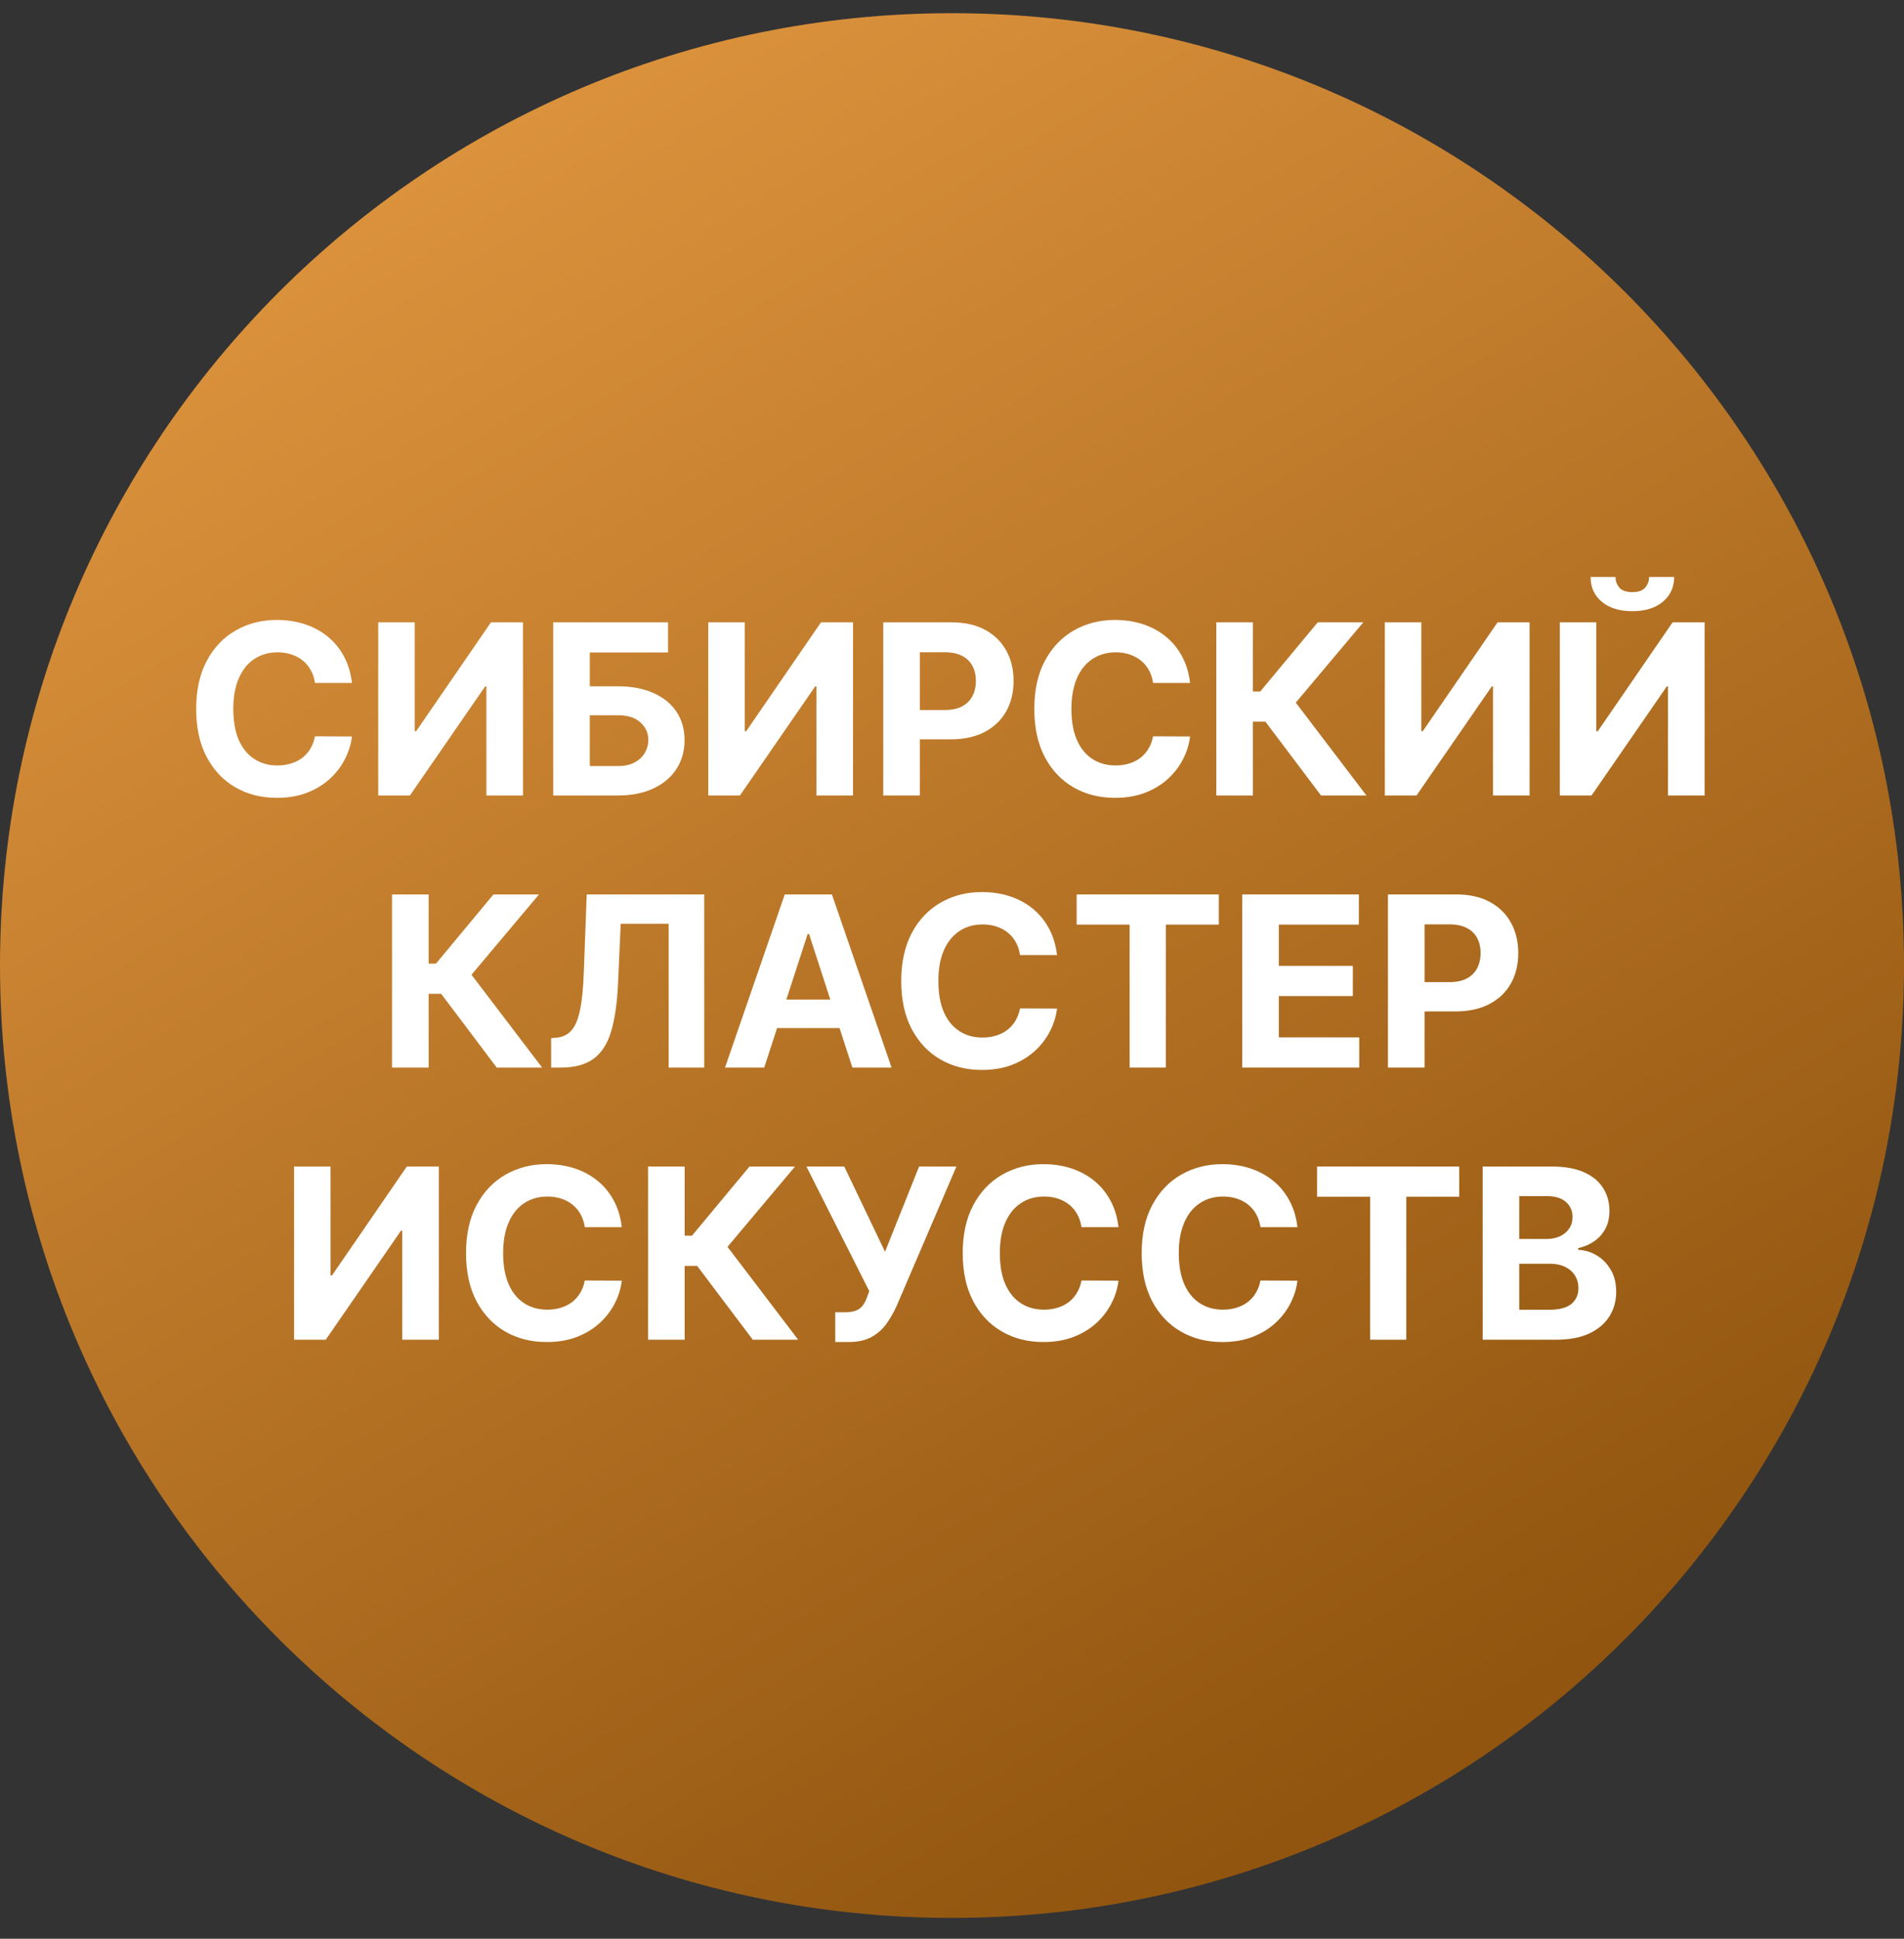 <svg width="56" height="57" viewBox="0 0 56 57" fill="none" xmlns="http://www.w3.org/2000/svg">
<rect x="0" y="0" width="56" height="57" fill="#333333" stroke="none"/>
<g clip-path="url(#clip0_522_1233)">
<path d="M56 28.388C56 12.924 43.464 0.388 28 0.388C12.536 0.388 0 12.924 0 28.388C0 43.852 12.536 56.388 28 56.388C43.464 56.388 56 43.852 56 28.388Z" fill="url(#paint0_linear_522_1233)"/>
<path d="M10.352 20.079H9.263C9.243 19.938 9.203 19.813 9.141 19.704C9.08 19.593 9.001 19.498 8.905 19.42C8.809 19.342 8.698 19.283 8.572 19.241C8.448 19.2 8.313 19.179 8.167 19.179C7.903 19.179 7.674 19.245 7.478 19.376C7.283 19.505 7.131 19.694 7.023 19.942C6.916 20.189 6.862 20.489 6.862 20.842C6.862 21.205 6.916 21.51 7.023 21.757C7.133 22.004 7.285 22.19 7.481 22.316C7.676 22.442 7.902 22.505 8.159 22.505C8.303 22.505 8.437 22.486 8.56 22.448C8.684 22.41 8.794 22.354 8.89 22.282C8.986 22.207 9.066 22.117 9.129 22.011C9.193 21.904 9.238 21.784 9.263 21.648L10.352 21.653C10.324 21.886 10.253 22.112 10.14 22.329C10.029 22.544 9.879 22.737 9.691 22.908C9.503 23.077 9.28 23.211 9.019 23.311C8.761 23.408 8.468 23.457 8.142 23.457C7.688 23.457 7.282 23.355 6.924 23.149C6.568 22.944 6.286 22.646 6.079 22.257C5.873 21.867 5.77 21.396 5.77 20.842C5.77 20.287 5.875 19.815 6.084 19.425C6.292 19.036 6.576 18.739 6.934 18.535C7.292 18.33 7.694 18.227 8.142 18.227C8.437 18.227 8.71 18.269 8.962 18.351C9.216 18.434 9.44 18.555 9.636 18.714C9.831 18.872 9.991 19.065 10.113 19.294C10.237 19.522 10.317 19.784 10.352 20.079Z" fill="white"/>
<path d="M11.124 18.297H12.197V21.498H12.24L14.44 18.297H15.382V23.388H14.305V20.183H14.268L12.056 23.388H11.124V18.297Z" fill="white"/>
<path d="M16.271 23.388V18.297H19.649V19.184H17.347V20.178H18.175C18.578 20.178 18.925 20.244 19.217 20.375C19.51 20.504 19.736 20.687 19.895 20.924C20.054 21.161 20.134 21.44 20.134 21.762C20.134 22.082 20.054 22.364 19.895 22.61C19.736 22.853 19.51 23.044 19.217 23.181C18.925 23.319 18.578 23.388 18.175 23.388H16.271ZM17.347 22.523H18.175C18.367 22.523 18.53 22.488 18.662 22.418C18.795 22.347 18.895 22.253 18.963 22.137C19.033 22.02 19.068 21.891 19.068 21.752C19.068 21.55 18.991 21.379 18.836 21.24C18.684 21.099 18.463 21.029 18.175 21.029H17.347V22.523Z" fill="white"/>
<path d="M20.831 18.297H21.904V21.498H21.947L24.147 18.297H25.089V23.388H24.012V20.183H23.975L21.763 23.388H20.831V18.297Z" fill="white"/>
<path d="M25.978 23.388V18.297H27.987C28.373 18.297 28.702 18.37 28.974 18.518C29.245 18.664 29.452 18.867 29.595 19.127C29.739 19.386 29.811 19.684 29.811 20.022C29.811 20.36 29.738 20.658 29.592 20.917C29.447 21.175 29.235 21.377 28.959 21.521C28.683 21.665 28.35 21.737 27.959 21.737H26.679V20.875H27.785C27.992 20.875 28.163 20.839 28.297 20.768C28.433 20.695 28.534 20.594 28.601 20.467C28.669 20.338 28.703 20.189 28.703 20.022C28.703 19.853 28.669 19.705 28.601 19.579C28.534 19.452 28.433 19.353 28.297 19.284C28.162 19.212 27.989 19.177 27.78 19.177H27.054V23.388H25.978Z" fill="white"/>
<path d="M35.002 20.079H33.913C33.894 19.938 33.853 19.813 33.792 19.704C33.73 19.593 33.651 19.498 33.555 19.42C33.459 19.342 33.348 19.283 33.222 19.241C33.098 19.2 32.963 19.179 32.817 19.179C32.554 19.179 32.324 19.245 32.129 19.376C31.933 19.505 31.781 19.694 31.674 19.942C31.566 20.189 31.512 20.489 31.512 20.842C31.512 21.205 31.566 21.51 31.674 21.757C31.783 22.004 31.936 22.19 32.131 22.316C32.327 22.442 32.553 22.505 32.81 22.505C32.954 22.505 33.087 22.486 33.21 22.448C33.334 22.41 33.444 22.354 33.541 22.282C33.637 22.207 33.716 22.117 33.779 22.011C33.844 21.904 33.889 21.784 33.913 21.648L35.002 21.653C34.974 21.886 34.904 22.112 34.791 22.329C34.68 22.544 34.53 22.737 34.341 22.908C34.154 23.077 33.93 23.211 33.67 23.311C33.411 23.408 33.119 23.457 32.792 23.457C32.338 23.457 31.932 23.355 31.574 23.149C31.218 22.944 30.936 22.646 30.729 22.257C30.524 21.867 30.421 21.396 30.421 20.842C30.421 20.287 30.525 19.815 30.734 19.425C30.943 19.036 31.226 18.739 31.584 18.535C31.942 18.33 32.345 18.227 32.792 18.227C33.087 18.227 33.361 18.269 33.613 18.351C33.866 18.434 34.091 18.555 34.286 18.714C34.482 18.872 34.641 19.065 34.764 19.294C34.888 19.522 34.967 19.784 35.002 20.079Z" fill="white"/>
<path d="M38.854 23.388L37.218 21.218H36.85V23.388H35.774V18.297H36.85V20.33H37.067L38.757 18.297H40.097L38.111 20.658L40.189 23.388H38.854Z" fill="white"/>
<path d="M40.73 18.297H41.804V21.498H41.846L44.046 18.297H44.988V23.388H43.912V20.183H43.875L41.662 23.388H40.73V18.297Z" fill="white"/>
<path d="M45.877 18.297H46.951V21.498H46.994L49.194 18.297H50.136V23.388H49.059V20.183H49.022L46.81 23.388H45.877V18.297ZM48.502 16.964H49.241C49.239 17.266 49.127 17.509 48.905 17.693C48.685 17.877 48.386 17.969 48.01 17.969C47.633 17.969 47.333 17.877 47.113 17.693C46.892 17.509 46.782 17.266 46.782 16.964H47.516C47.514 17.079 47.55 17.181 47.625 17.273C47.701 17.364 47.83 17.409 48.01 17.409C48.186 17.409 48.312 17.365 48.388 17.275C48.464 17.186 48.502 17.082 48.502 16.964Z" fill="white"/>
<path d="M14.61 31.388L12.975 29.218H12.607V31.388H11.53V26.297H12.607V28.33H12.823L14.513 26.297H15.853L13.867 28.658L15.945 31.388H14.61Z" fill="white"/>
<path d="M16.21 31.388V30.523L16.355 30.51C16.54 30.495 16.69 30.425 16.805 30.299C16.919 30.171 17.004 29.968 17.061 29.69C17.119 29.41 17.156 29.034 17.172 28.561L17.257 26.297H20.712V31.388H19.666V27.159H18.256L18.177 28.932C18.15 29.502 18.082 29.967 17.973 30.329C17.865 30.69 17.693 30.957 17.456 31.129C17.221 31.302 16.898 31.388 16.489 31.388H16.21Z" fill="white"/>
<path d="M22.477 31.388H21.324L23.081 26.297H24.468L26.223 31.388H25.07L23.795 27.46H23.755L22.477 31.388ZM22.405 29.387H25.13V30.227H22.405V29.387Z" fill="white"/>
<path d="M31.089 28.079H30C29.98 27.938 29.939 27.813 29.878 27.704C29.817 27.593 29.738 27.498 29.642 27.42C29.546 27.342 29.435 27.283 29.309 27.241C29.184 27.2 29.049 27.179 28.904 27.179C28.64 27.179 28.411 27.245 28.215 27.376C28.02 27.505 27.868 27.694 27.76 27.942C27.652 28.189 27.599 28.489 27.599 28.842C27.599 29.205 27.652 29.51 27.76 29.757C27.869 30.004 28.022 30.19 28.218 30.316C28.413 30.442 28.639 30.505 28.896 30.505C29.04 30.505 29.174 30.486 29.296 30.448C29.421 30.41 29.531 30.354 29.627 30.282C29.723 30.207 29.803 30.117 29.866 30.011C29.93 29.904 29.975 29.784 30 29.648L31.089 29.653C31.06 29.886 30.99 30.112 30.877 30.329C30.766 30.544 30.616 30.737 30.427 30.908C30.24 31.077 30.016 31.211 29.756 31.311C29.498 31.408 29.205 31.457 28.879 31.457C28.425 31.457 28.019 31.355 27.661 31.149C27.304 30.944 27.023 30.646 26.816 30.257C26.61 29.867 26.507 29.396 26.507 28.842C26.507 28.287 26.612 27.815 26.82 27.425C27.029 27.036 27.313 26.739 27.671 26.535C28.029 26.33 28.431 26.227 28.879 26.227C29.174 26.227 29.447 26.269 29.699 26.351C29.953 26.434 30.177 26.555 30.373 26.714C30.568 26.872 30.727 27.065 30.85 27.294C30.974 27.522 31.054 27.784 31.089 28.079Z" fill="white"/>
<path d="M31.666 27.184V26.297H35.848V27.184H34.289V31.388H33.225V27.184H31.666Z" fill="white"/>
<path d="M36.536 31.388V26.297H39.967V27.184H37.613V28.397H39.79V29.285H37.613V30.5H39.977V31.388H36.536Z" fill="white"/>
<path d="M40.822 31.388V26.297H42.831C43.217 26.297 43.546 26.37 43.818 26.518C44.09 26.664 44.297 26.867 44.439 27.127C44.583 27.386 44.655 27.684 44.655 28.022C44.655 28.36 44.583 28.658 44.437 28.917C44.291 29.175 44.08 29.377 43.803 29.521C43.528 29.665 43.195 29.737 42.803 29.737H41.523V28.875H42.63C42.837 28.875 43.007 28.839 43.142 28.768C43.278 28.695 43.379 28.594 43.445 28.467C43.513 28.338 43.547 28.189 43.547 28.022C43.547 27.853 43.513 27.705 43.445 27.579C43.379 27.452 43.278 27.353 43.142 27.284C43.006 27.212 42.833 27.177 42.624 27.177H41.899V31.388H40.822Z" fill="white"/>
<path d="M8.649 34.297H9.723V37.498H9.765L11.965 34.297H12.907V39.388H11.831V36.184H11.793L9.581 39.388H8.649V34.297Z" fill="white"/>
<path d="M18.288 36.079H17.2C17.18 35.938 17.139 35.813 17.078 35.704C17.016 35.593 16.938 35.498 16.842 35.42C16.745 35.342 16.634 35.283 16.509 35.241C16.384 35.2 16.249 35.179 16.103 35.179C15.84 35.179 15.61 35.245 15.415 35.376C15.219 35.505 15.068 35.694 14.96 35.942C14.852 36.189 14.798 36.489 14.798 36.842C14.798 37.205 14.852 37.51 14.96 37.757C15.069 38.004 15.222 38.19 15.417 38.316C15.613 38.442 15.839 38.505 16.096 38.505C16.24 38.505 16.373 38.486 16.496 38.448C16.62 38.41 16.73 38.354 16.827 38.282C16.923 38.207 17.002 38.117 17.065 38.011C17.13 37.904 17.175 37.783 17.2 37.648L18.288 37.653C18.26 37.886 18.19 38.112 18.077 38.329C17.966 38.544 17.816 38.737 17.627 38.908C17.44 39.077 17.216 39.211 16.956 39.311C16.697 39.408 16.405 39.457 16.078 39.457C15.624 39.457 15.218 39.355 14.86 39.149C14.504 38.944 14.222 38.646 14.015 38.257C13.81 37.867 13.707 37.396 13.707 36.842C13.707 36.287 13.811 35.815 14.02 35.425C14.229 35.036 14.512 34.739 14.87 34.535C15.228 34.33 15.631 34.227 16.078 34.227C16.373 34.227 16.647 34.269 16.899 34.351C17.152 34.434 17.377 34.555 17.572 34.714C17.768 34.872 17.927 35.065 18.05 35.294C18.174 35.522 18.253 35.784 18.288 36.079Z" fill="white"/>
<path d="M22.14 39.388L20.504 37.218H20.137V39.388H19.06V34.297H20.137V36.33H20.353L22.043 34.297H23.383L21.397 36.658L23.475 39.388H22.14Z" fill="white"/>
<path d="M24.566 39.457V38.582H24.841C24.979 38.582 25.09 38.566 25.175 38.532C25.259 38.498 25.326 38.447 25.376 38.381C25.427 38.313 25.47 38.228 25.505 38.127L25.567 37.961L23.718 34.297H24.831L26.03 36.802L27.032 34.297H28.13L26.375 38.388C26.291 38.577 26.19 38.753 26.074 38.915C25.96 39.078 25.813 39.209 25.634 39.308C25.456 39.407 25.227 39.457 24.948 39.457H24.566Z" fill="white"/>
<path d="M32.897 36.079H31.808C31.788 35.938 31.747 35.813 31.686 35.704C31.625 35.593 31.546 35.498 31.45 35.42C31.354 35.342 31.243 35.283 31.117 35.241C30.993 35.2 30.858 35.179 30.712 35.179C30.448 35.179 30.219 35.245 30.023 35.376C29.828 35.505 29.676 35.694 29.568 35.942C29.46 36.189 29.407 36.489 29.407 36.842C29.407 37.205 29.46 37.51 29.568 37.757C29.678 38.004 29.83 38.19 30.026 38.316C30.221 38.442 30.447 38.505 30.704 38.505C30.848 38.505 30.982 38.486 31.104 38.448C31.229 38.41 31.339 38.354 31.435 38.282C31.531 38.207 31.611 38.117 31.674 38.011C31.738 37.904 31.783 37.783 31.808 37.648L32.897 37.653C32.868 37.886 32.798 38.112 32.685 38.329C32.574 38.544 32.424 38.737 32.236 38.908C32.048 39.077 31.825 39.211 31.564 39.311C31.306 39.408 31.013 39.457 30.687 39.457C30.233 39.457 29.827 39.355 29.469 39.149C29.113 38.944 28.831 38.646 28.624 38.257C28.418 37.867 28.315 37.396 28.315 36.842C28.315 36.287 28.42 35.815 28.629 35.425C28.837 35.036 29.121 34.739 29.479 34.535C29.837 34.33 30.239 34.227 30.687 34.227C30.982 34.227 31.255 34.269 31.507 34.351C31.761 34.434 31.985 34.555 32.181 34.714C32.376 34.872 32.535 35.065 32.658 35.294C32.782 35.522 32.862 35.784 32.897 36.079Z" fill="white"/>
<path d="M38.16 36.079H37.072C37.052 35.938 37.011 35.813 36.95 35.704C36.889 35.593 36.81 35.498 36.714 35.42C36.617 35.342 36.507 35.283 36.38 35.241C36.256 35.2 36.121 35.179 35.975 35.179C35.712 35.179 35.482 35.245 35.287 35.376C35.091 35.505 34.94 35.694 34.832 35.942C34.724 36.189 34.67 36.489 34.67 36.842C34.67 37.205 34.724 37.51 34.832 37.757C34.941 38.004 35.094 38.19 35.289 38.316C35.485 38.442 35.711 38.505 35.968 38.505C36.112 38.505 36.245 38.486 36.368 38.448C36.492 38.41 36.603 38.354 36.699 38.282C36.795 38.207 36.874 38.117 36.937 38.011C37.002 37.904 37.047 37.783 37.072 37.648L38.16 37.653C38.132 37.886 38.062 38.112 37.949 38.329C37.838 38.544 37.688 38.737 37.499 38.908C37.312 39.077 37.088 39.211 36.828 39.311C36.569 39.408 36.277 39.457 35.95 39.457C35.496 39.457 35.09 39.355 34.732 39.149C34.376 38.944 34.094 38.646 33.887 38.257C33.682 37.867 33.579 37.396 33.579 36.842C33.579 36.287 33.683 35.815 33.892 35.425C34.101 35.036 34.384 34.739 34.742 34.535C35.1 34.33 35.503 34.227 35.95 34.227C36.245 34.227 36.519 34.269 36.771 34.351C37.024 34.434 37.249 34.555 37.444 34.714C37.64 34.872 37.799 35.065 37.922 35.294C38.046 35.522 38.126 35.784 38.16 36.079Z" fill="white"/>
<path d="M38.738 35.184V34.297H42.919V35.184H41.361V39.388H40.297V35.184H38.738Z" fill="white"/>
<path d="M43.608 39.388V34.297H45.646C46.021 34.297 46.333 34.352 46.584 34.463C46.834 34.574 47.022 34.728 47.148 34.926C47.274 35.121 47.337 35.347 47.337 35.602C47.337 35.801 47.297 35.975 47.217 36.126C47.138 36.275 47.028 36.398 46.889 36.494C46.752 36.589 46.594 36.656 46.417 36.696V36.745C46.611 36.754 46.792 36.808 46.961 36.909C47.132 37.01 47.27 37.152 47.376 37.334C47.483 37.515 47.535 37.73 47.535 37.981C47.535 38.251 47.468 38.492 47.334 38.704C47.202 38.914 47.005 39.081 46.745 39.204C46.485 39.326 46.164 39.388 45.783 39.388H43.608ZM44.684 38.508H45.562C45.862 38.508 46.081 38.45 46.218 38.336C46.356 38.22 46.424 38.066 46.424 37.874C46.424 37.733 46.39 37.609 46.322 37.501C46.255 37.393 46.158 37.309 46.032 37.247C45.907 37.186 45.759 37.155 45.587 37.155H44.684V38.508ZM44.684 36.427H45.482C45.63 36.427 45.761 36.401 45.875 36.35C45.991 36.297 46.082 36.222 46.148 36.126C46.216 36.03 46.25 35.915 46.25 35.781C46.25 35.597 46.185 35.449 46.054 35.336C45.925 35.223 45.741 35.167 45.502 35.167H44.684V36.427Z" fill="white"/>
</g>
<defs>
<linearGradient id="paint0_linear_522_1233" x1="11.595" y1="4.328" x2="40.333" y2="52.399" gradientUnits="userSpaceOnUse">
<stop stop-color="#DD933D"/>
<stop offset="1" stop-color="#91550F"/>
</linearGradient>
<clipPath id="clip0_522_1233">
<rect width="56" height="56" fill="white" transform="translate(0 0.388)"/>
</clipPath>
</defs>
</svg>
